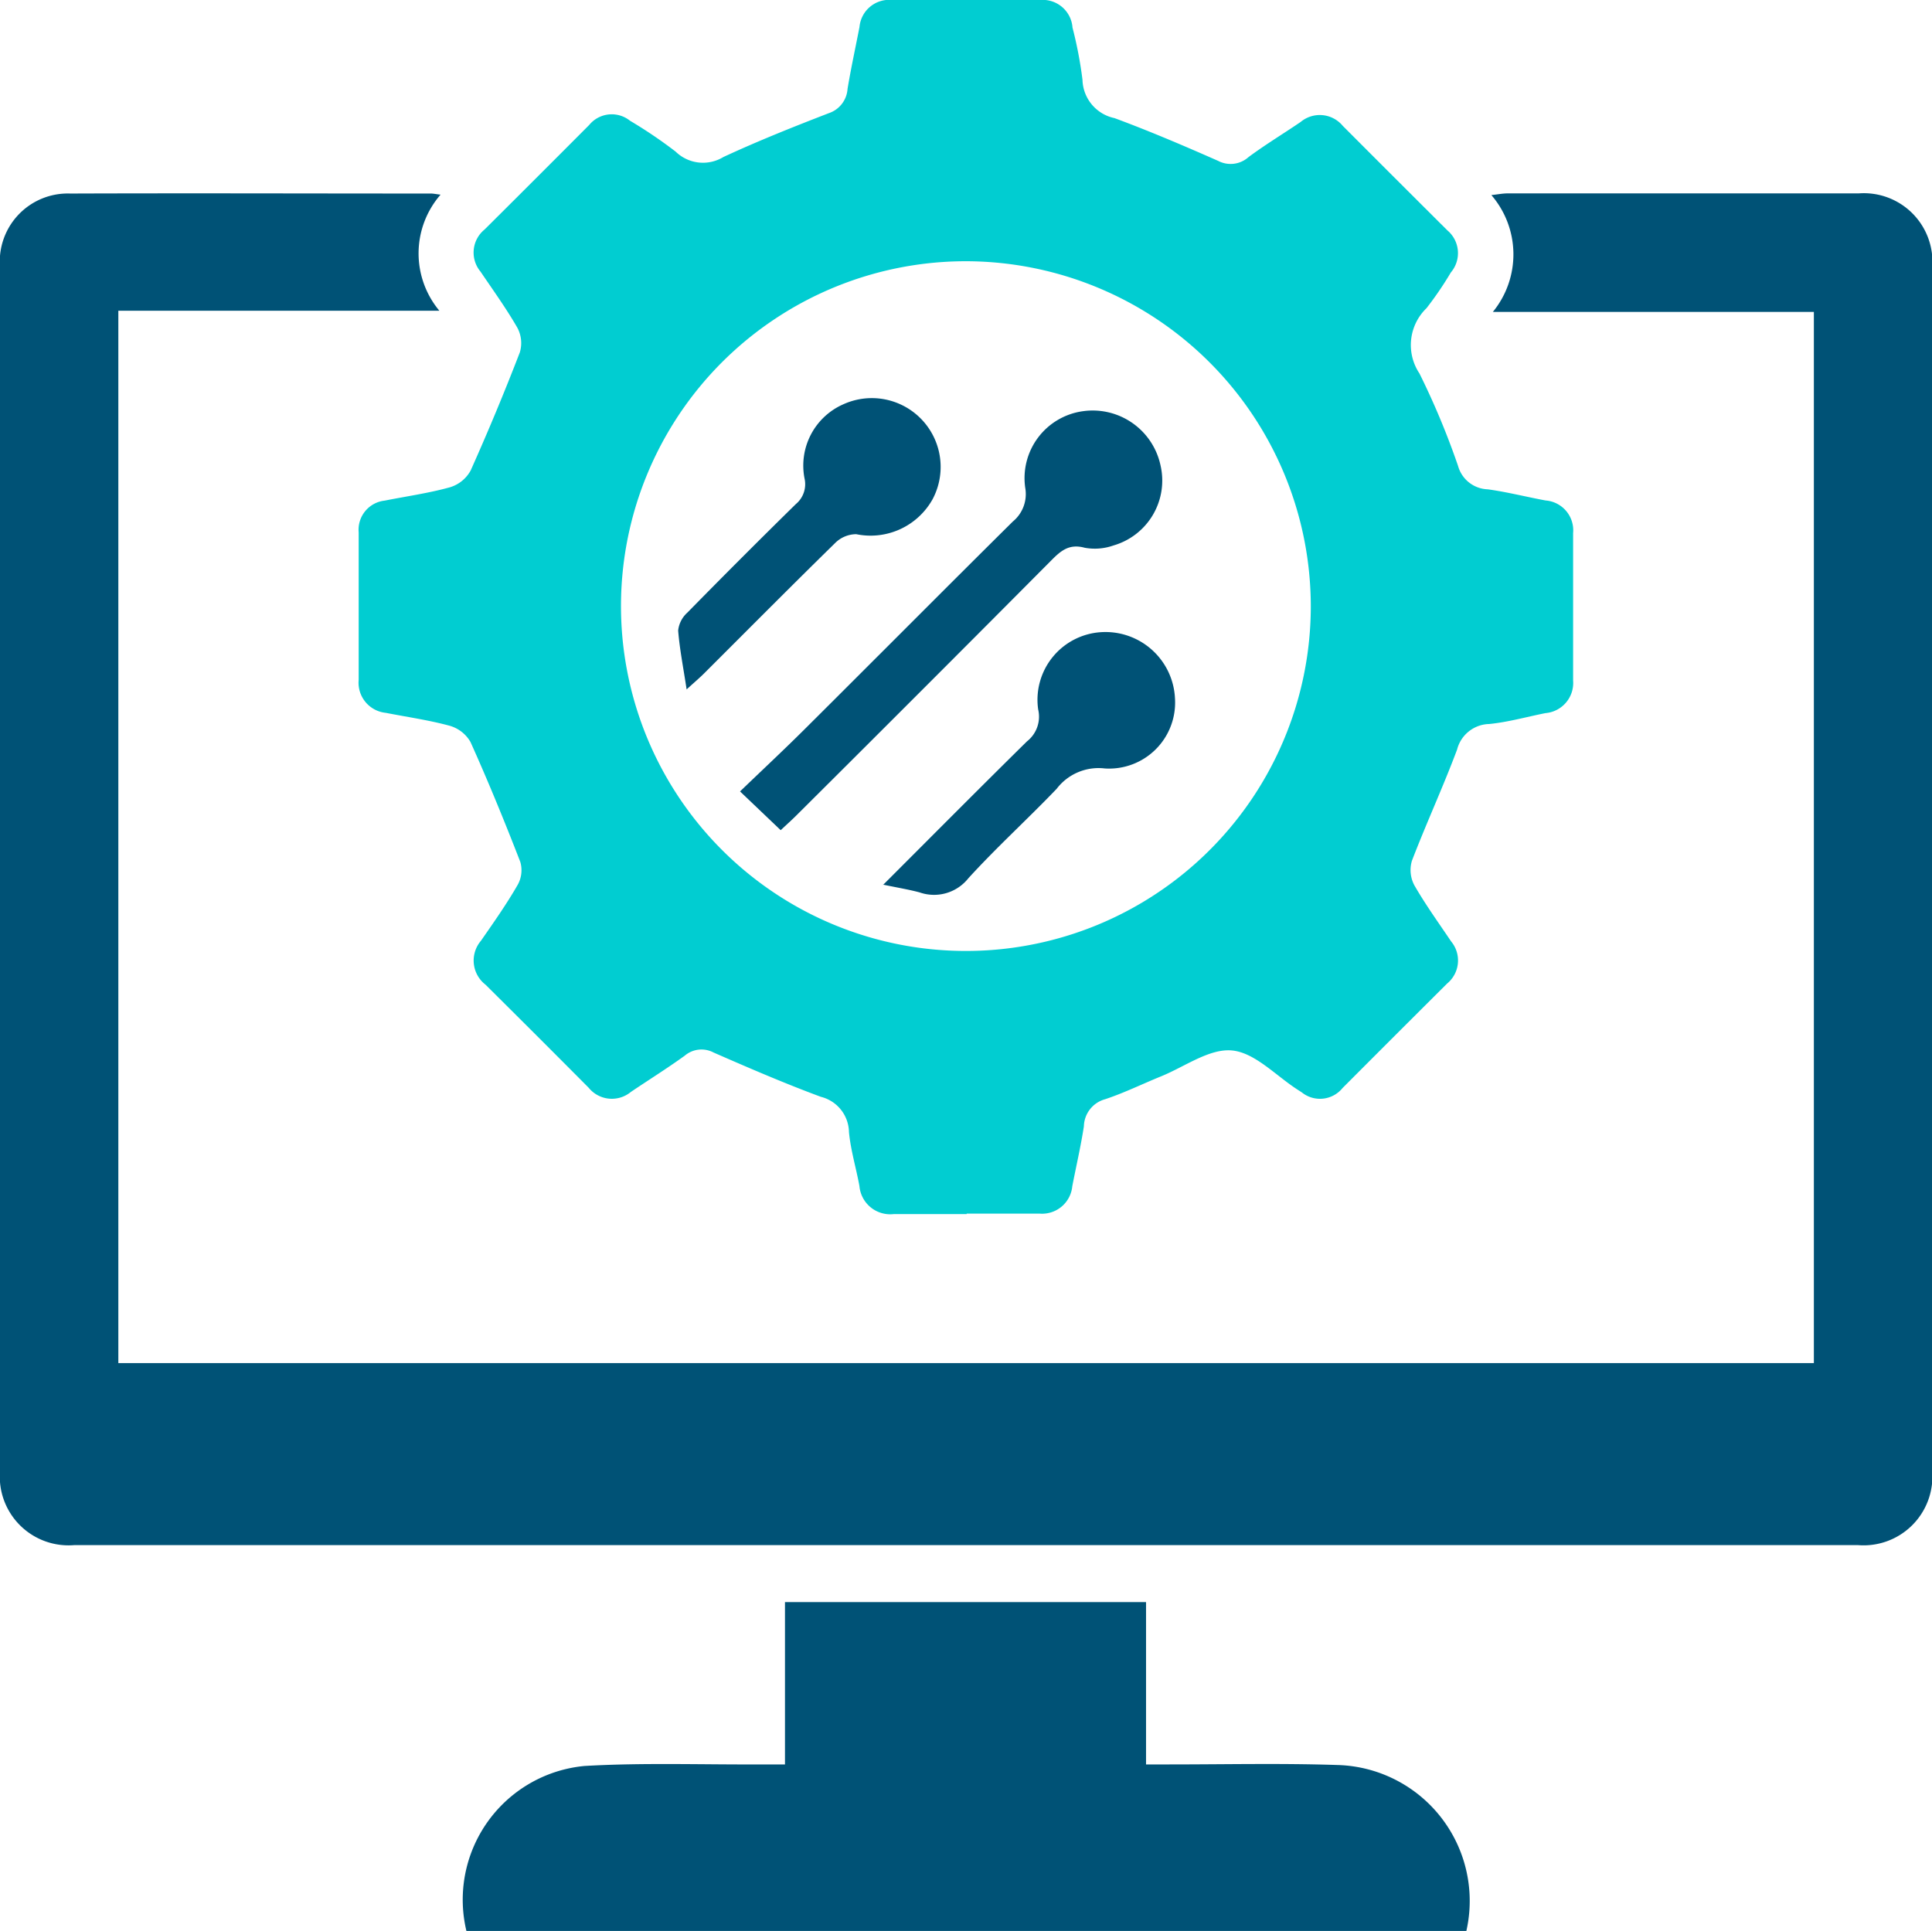 <svg id="integration" xmlns="http://www.w3.org/2000/svg" width="27.509" height="27.497" viewBox="0 0 27.509 27.497">
  <g id="Group_13750" data-name="Group 13750" transform="translate(0 0)">
    <path id="Path_3587" data-name="Path 3587" d="M25.827,53.369V38.4H21.256a1.293,1.293,0,0,0-.021-1.664c.095-.01.162-.024.229-.024q2.5,0,5,0a.977.977,0,0,1,1.048,1.055q0,8.573,0,17.145a.98.98,0,0,1-1.056,1.049q-12.7,0-25.4,0A.979.979,0,0,1,0,54.908q0-8.573,0-17.145a.969.969,0,0,1,1-1.049c1.712-.006,3.424,0,5.136,0,.034,0,.069.008.137.016a1.274,1.274,0,0,0-.017,1.653H1.685V53.369Z" transform="translate(0 -33.958)" fill="#005276"/>
    <path id="Path_3588" data-name="Path 3588" d="M76.787,17.289c-.346,0-.692,0-1.039,0a.44.44,0,0,1-.488-.4c-.047-.257-.125-.511-.149-.77a.527.527,0,0,0-.4-.5c-.516-.191-1.023-.41-1.528-.631a.367.367,0,0,0-.41.045c-.25.181-.512.344-.768.517a.425.425,0,0,1-.6-.06q-.732-.737-1.469-1.468a.434.434,0,0,1-.065-.625c.181-.261.365-.521.525-.8a.426.426,0,0,0,.035-.324c-.223-.575-.456-1.145-.709-1.707a.5.5,0,0,0-.3-.232c-.3-.081-.6-.123-.906-.183a.431.431,0,0,1-.386-.47c0-.7,0-1.4,0-2.1a.417.417,0,0,1,.37-.452c.312-.062.628-.106.933-.191a.5.5,0,0,0,.292-.239q.372-.831.7-1.682a.462.462,0,0,0-.035-.349c-.158-.275-.345-.534-.525-.8a.423.423,0,0,1,.058-.6q.746-.742,1.489-1.488a.415.415,0,0,1,.581-.061,6.581,6.581,0,0,1,.65.44.558.558,0,0,0,.68.077c.491-.228.995-.429,1.5-.624a.392.392,0,0,0,.268-.347c.049-.295.113-.587.17-.881A.424.424,0,0,1,75.727,0q1.053,0,2.105,0a.425.425,0,0,1,.462.393,5.881,5.881,0,0,1,.142.742.573.573,0,0,0,.456.547c.5.185.989.394,1.476.609a.381.381,0,0,0,.432-.054c.24-.178.5-.335.742-.5a.425.425,0,0,1,.6.055q.743.745,1.489,1.488a.424.424,0,0,1,.05.6,4.86,4.86,0,0,1-.347.509.729.729,0,0,0-.1.929,11,11,0,0,1,.55,1.318.454.454,0,0,0,.422.332c.277.038.55.108.825.159a.426.426,0,0,1,.391.464q0,1.052,0,2.1a.431.431,0,0,1-.394.464c-.266.053-.529.128-.8.155a.483.483,0,0,0-.458.364c-.2.534-.439,1.051-.643,1.583a.462.462,0,0,0,.034.349c.158.275.345.534.524.8a.425.425,0,0,1-.057.6q-.746.743-1.489,1.488a.413.413,0,0,1-.58.062l-.071-.046c-.306-.2-.6-.52-.922-.551s-.673.231-1.01.368c-.268.109-.53.238-.8.327a.41.41,0,0,0-.3.385c-.044.286-.11.568-.165.853a.432.432,0,0,1-.468.39H76.787m0-13.562a4.911,4.911,0,1,0,4.9,4.918,4.919,4.919,0,0,0-4.9-4.918" transform="translate(-63.023 0)" fill="#01cdd1"/>
    <path id="Path_3589" data-name="Path 3589" d="M102.1,308.952H87.863a1.913,1.913,0,0,1,1.681-2.349c.829-.048,1.663-.018,2.5-.022h.355v-2.312H97.54v2.312h.332c.795,0,1.59-.018,2.384.008a1.936,1.936,0,0,1,1.845,2.363" transform="translate(-81.222 -281.455)" fill="#005276"/>
    <path id="Path_3590" data-name="Path 3590" d="M141.111,83.9l-.579-.552c.333-.32.633-.6.924-.89.988-.983,1.97-1.972,2.96-2.953a.506.506,0,0,0,.177-.48.962.962,0,0,1,.819-1.091.988.988,0,0,1,1.107.77.962.962,0,0,1-.668,1.141.8.8,0,0,1-.412.033c-.221-.06-.339.043-.476.181q-1.81,1.821-3.63,3.632c-.065.065-.134.126-.222.209" transform="translate(-129.995 -72.078)" fill="#005276"/>
    <path id="Path_3591" data-name="Path 3591" d="M128.907,79.766c-.048-.317-.1-.577-.121-.841a.4.4,0,0,1,.131-.255q.765-.78,1.544-1.545a.368.368,0,0,0,.125-.363.953.953,0,0,1,.55-1.058.98.98,0,0,1,1.274,1.349,1.011,1.011,0,0,1-1.088.5.428.428,0,0,0-.3.125c-.627.614-1.245,1.237-1.866,1.857-.063.063-.132.121-.248.227" transform="translate(-119.13 -69.946)" fill="#005276"/>
    <path id="Path_3592" data-name="Path 3592" d="M167.684,123.617c.716-.716,1.379-1.384,2.05-2.045a.447.447,0,0,0,.159-.455.965.965,0,0,1,.9-1.1.991.991,0,0,1,1.048.941.94.94,0,0,1-1,1,.75.75,0,0,0-.684.289c-.413.432-.857.834-1.259,1.276a.623.623,0,0,1-.693.2c-.15-.04-.3-.065-.524-.111" transform="translate(-155.111 -111.015)" fill="#005276"/>
  </g>
</svg>
